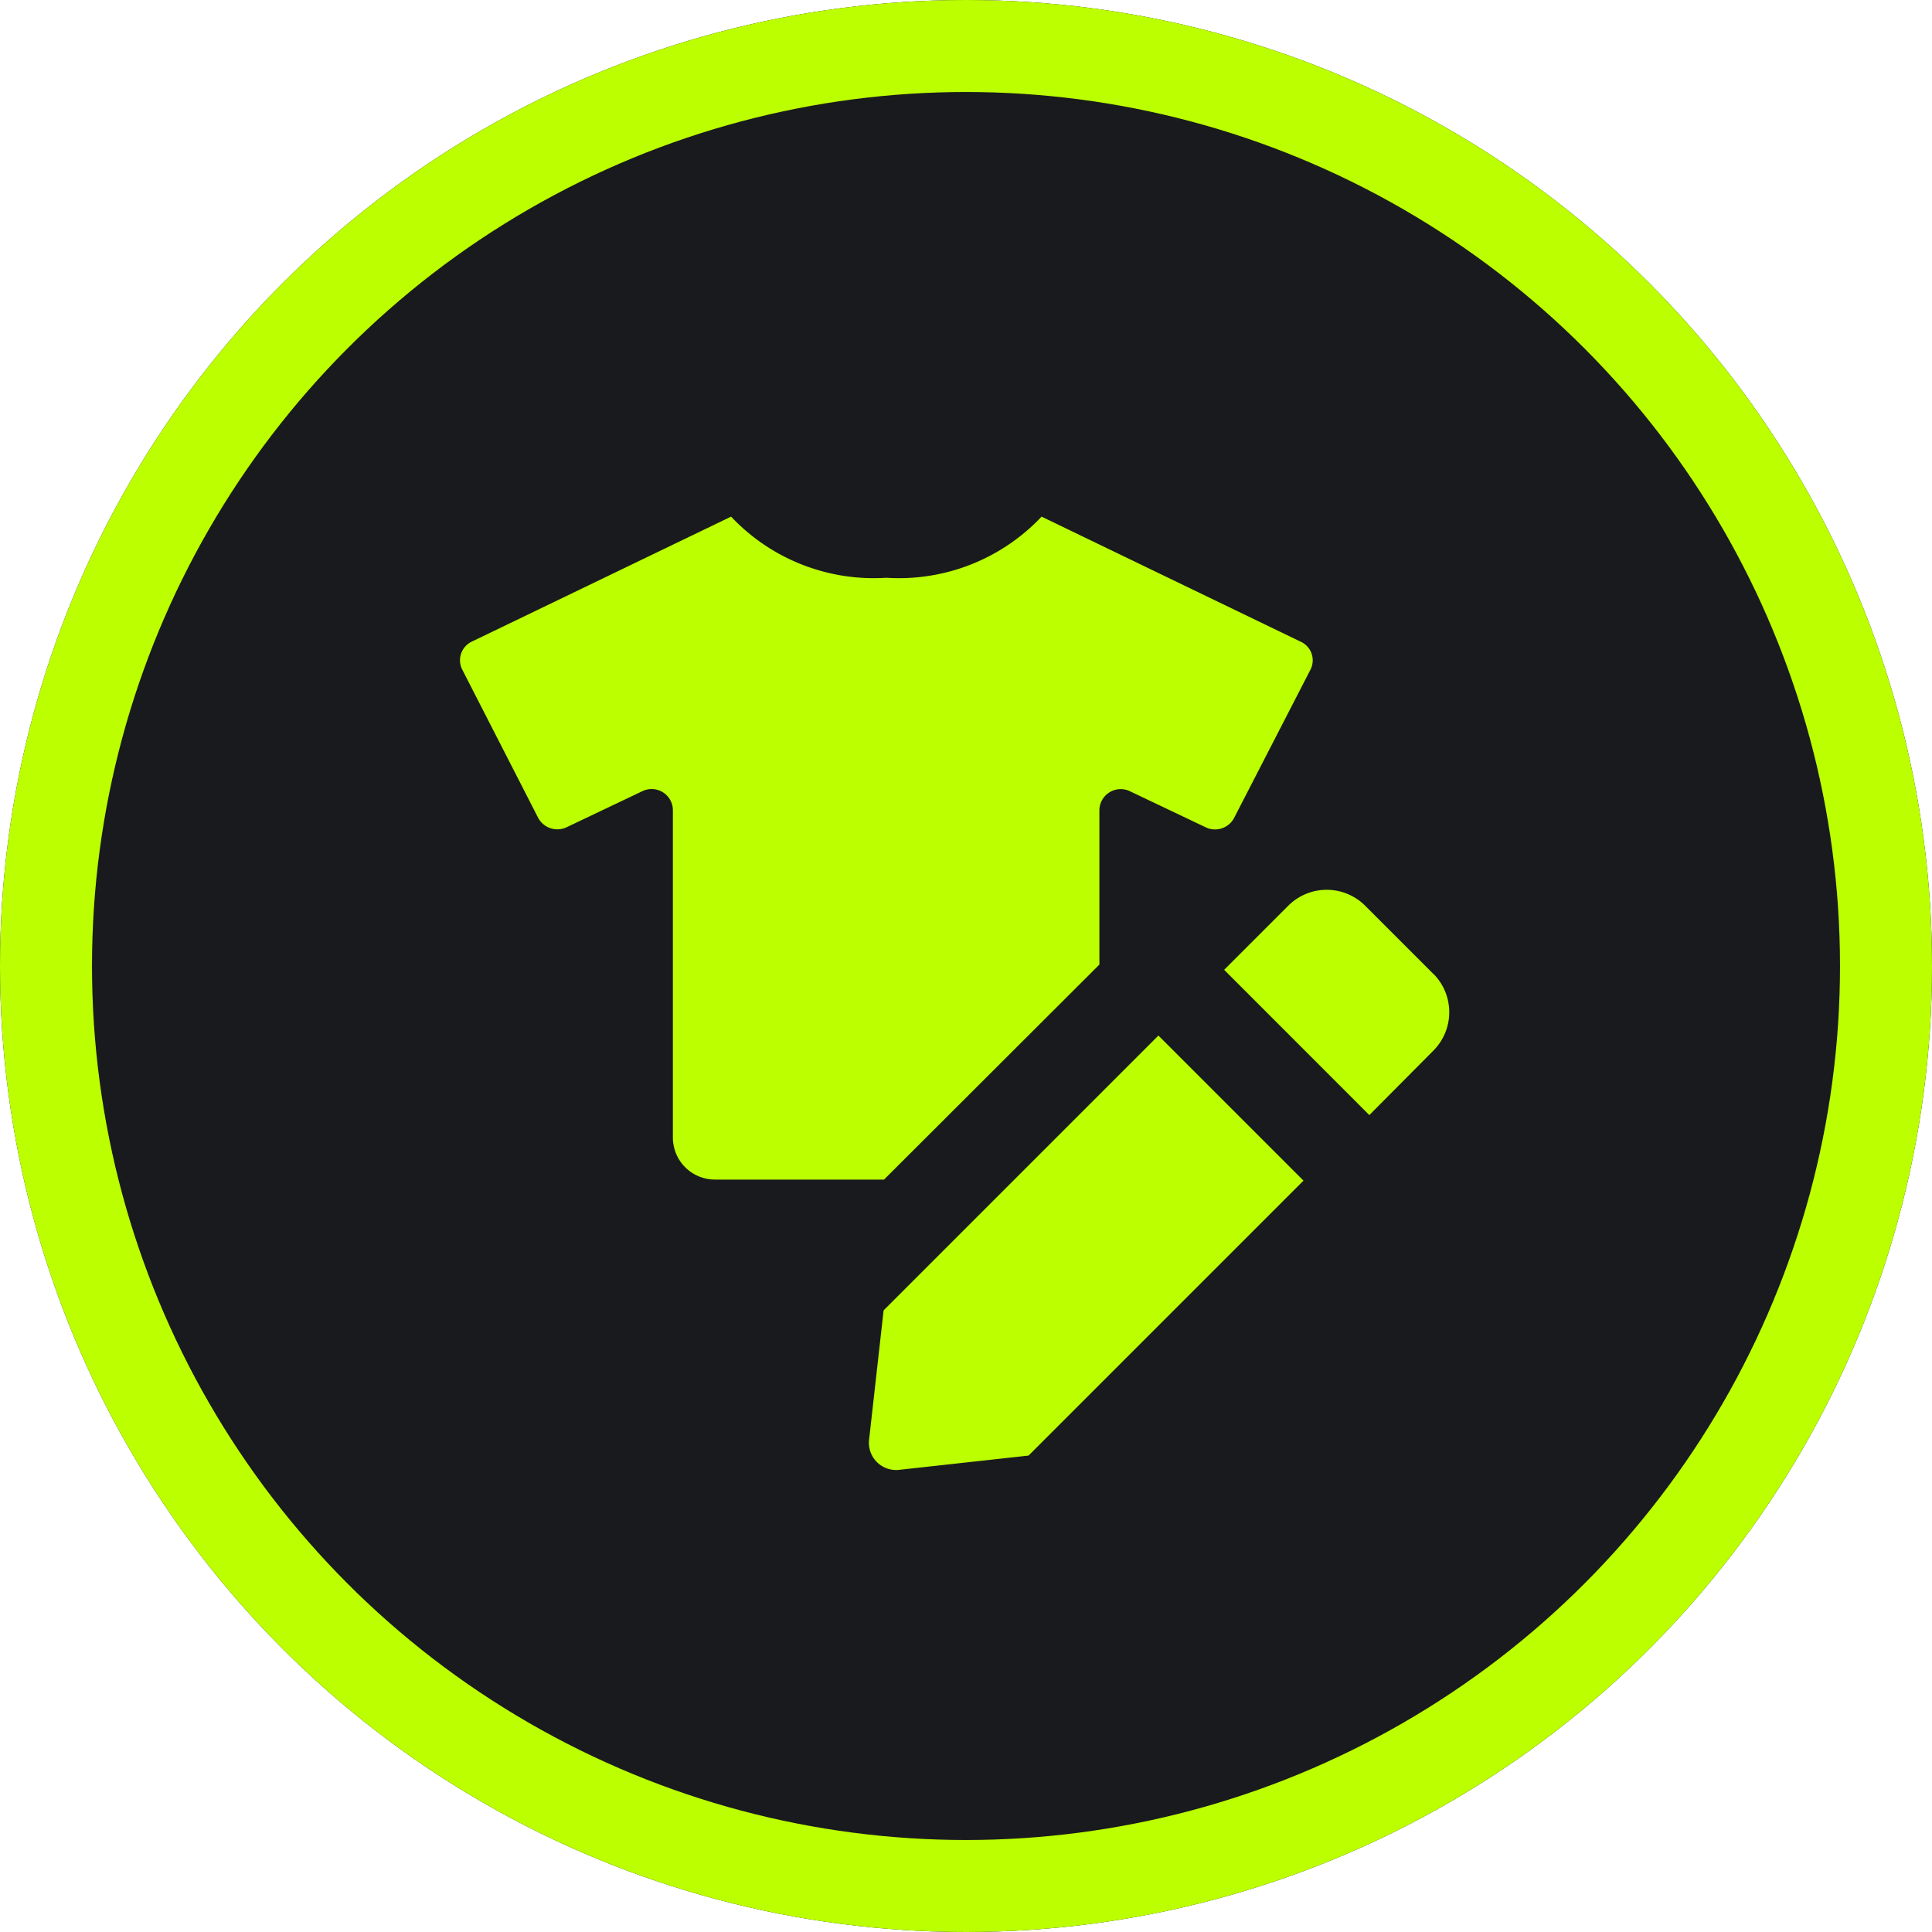 <svg id="icon_step_code_on" xmlns="http://www.w3.org/2000/svg" xmlns:xlink="http://www.w3.org/1999/xlink" width="42" height="42" viewBox="0 0 42 42">
  <defs>
    <clipPath id="clip-path">
      <rect id="長方形_1955" data-name="長方形 1955" width="22" height="21" transform="translate(1)" fill="none"/>
    </clipPath>
  </defs>
  <g id="icon_step_code_on-2" data-name="icon_step_code_on">
    <g id="楕円形_43" data-name="楕円形 43" fill="#191a1d" stroke="#bf0" stroke-width="2">
      <circle cx="21" cy="21" r="21" stroke="none"/>
      <circle cx="21" cy="21" r="20" fill="none"/>
    </g>
    <g id="icon_clubteamcode" transform="translate(9 10.956)">
      <g id="グループ_261" data-name="グループ 261" clip-path="url(#clip-path)">
        <path id="パス_1256" data-name="パス 1256" d="M13.9,9.738V6.376a.463.463,0,0,1,.666-.405l1.639.78a.468.468,0,0,0,.623-.2l1.659-3.222a.444.444,0,0,0-.19-.6l-.015-.007v0L12.643,0A4.261,4.261,0,0,1,9.268,1.329,4.261,4.261,0,0,1,5.893,0L.255,2.718a.448.448,0,0,0-.21.6l0,0L1.7,6.55a.473.473,0,0,0,.623.2l1.639-.78a.462.462,0,0,1,.666.4v7.142a.914.914,0,0,0,.926.9H9.218Z" transform="translate(1 0.275)" fill="#bf0"/>
        <path id="パス_1257" data-name="パス 1257" d="M192.015,160.671l3.154,3.154-5.977,5.977-2.812.31a.591.591,0,0,1-.655-.653l.316-2.814Zm5.976-1.341-1.481-1.481a1.183,1.183,0,0,0-1.673,0l-1.393,1.393L196.6,162.4,197.991,161a1.183,1.183,0,0,0,0-1.673Z" transform="translate(-175.832 -149.115)" fill="#bf0"/>
      </g>
    </g>
  </g>
</svg>
